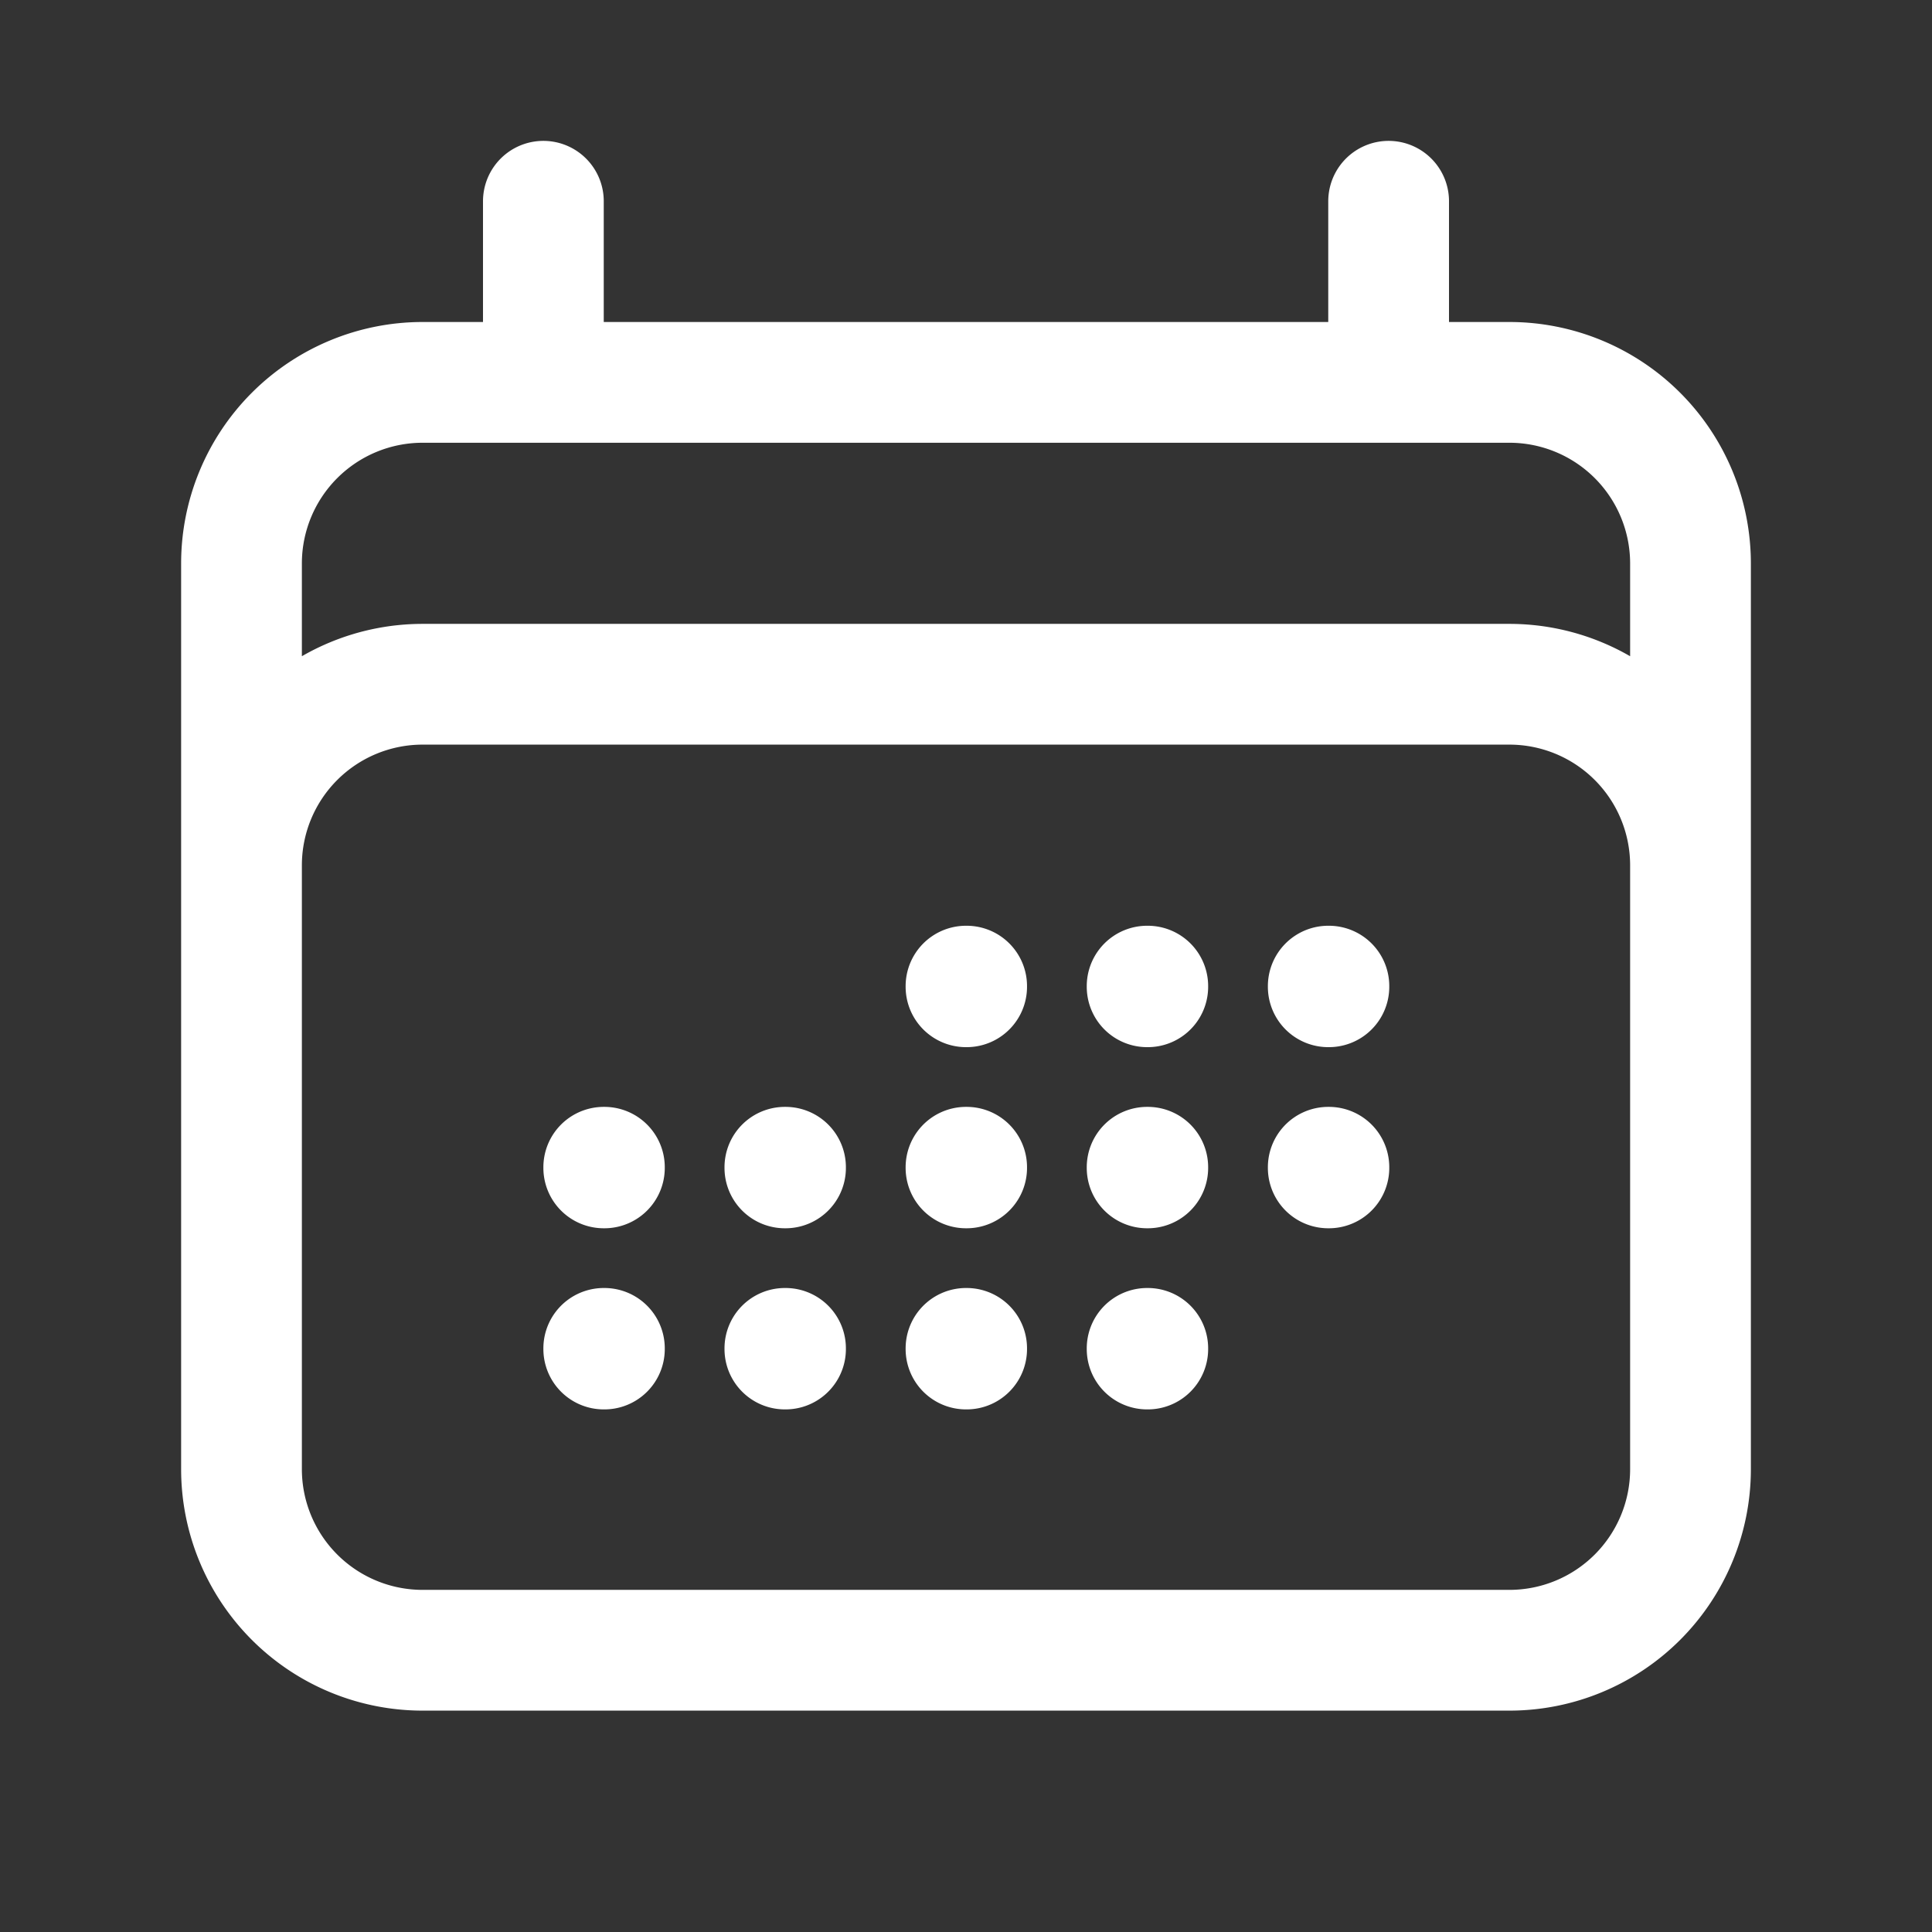 <svg xmlns="http://www.w3.org/2000/svg" width="24" height="24" viewBox="0 0 24 24">
  <rect x="0" y="0" width="24" height="24" fill="#333333" stroke="none"/>
  <g id="Raggruppa_31155" data-name="Raggruppa 31155" transform="translate(-3608 256)">
    <g id="Raggruppa_31150" data-name="Raggruppa 31150">
      <g id="Rettangolo_19080" data-name="Rettangolo 19080" transform="translate(3608 -256)" fill="#fff" stroke="#fff" stroke-width="1" opacity="0">
        <rect width="24" height="24" stroke="none"/>
        <rect x="0.5" y="0.5" width="23" height="23" fill="none"/>
      </g>
      <path id="Tracciato_29720" data-name="Tracciato 29720" d="M6.75,3V5.25M17.25,3V5.25M3,18.75V7.5A2.25,2.25,0,0,1,5.25,5.25h13.5A2.25,2.25,0,0,1,21,7.5V18.75m-18,0A2.25,2.25,0,0,0,5.25,21h13.5A2.25,2.25,0,0,0,21,18.75m-18,0v-7.5A2.25,2.25,0,0,1,5.25,9h13.5A2.25,2.25,0,0,1,21,11.25v7.5m-9-6h.008v.008H12ZM12,15h.008v.008H12Zm0,2.25h.008v.008H12ZM9.75,15h.008v.008H9.75Zm0,2.25h.008v.008H9.75ZM7.5,15h.008v.008H7.5Zm0,2.25h.008v.008H7.5Zm6.75-4.5h.008v.008H14.25Zm0,2.25h.008v.008H14.25Zm0,2.25h.008v.008H14.25Zm2.25-4.5h.008v.008H16.5Zm0,2.25h.008v.008H16.5Z" transform="translate(3608 -256.5)" fill="none" stroke="#fff" stroke-linecap="round" stroke-linejoin="round" stroke-width="1.5"/>
    </g>
  </g>
</svg>
